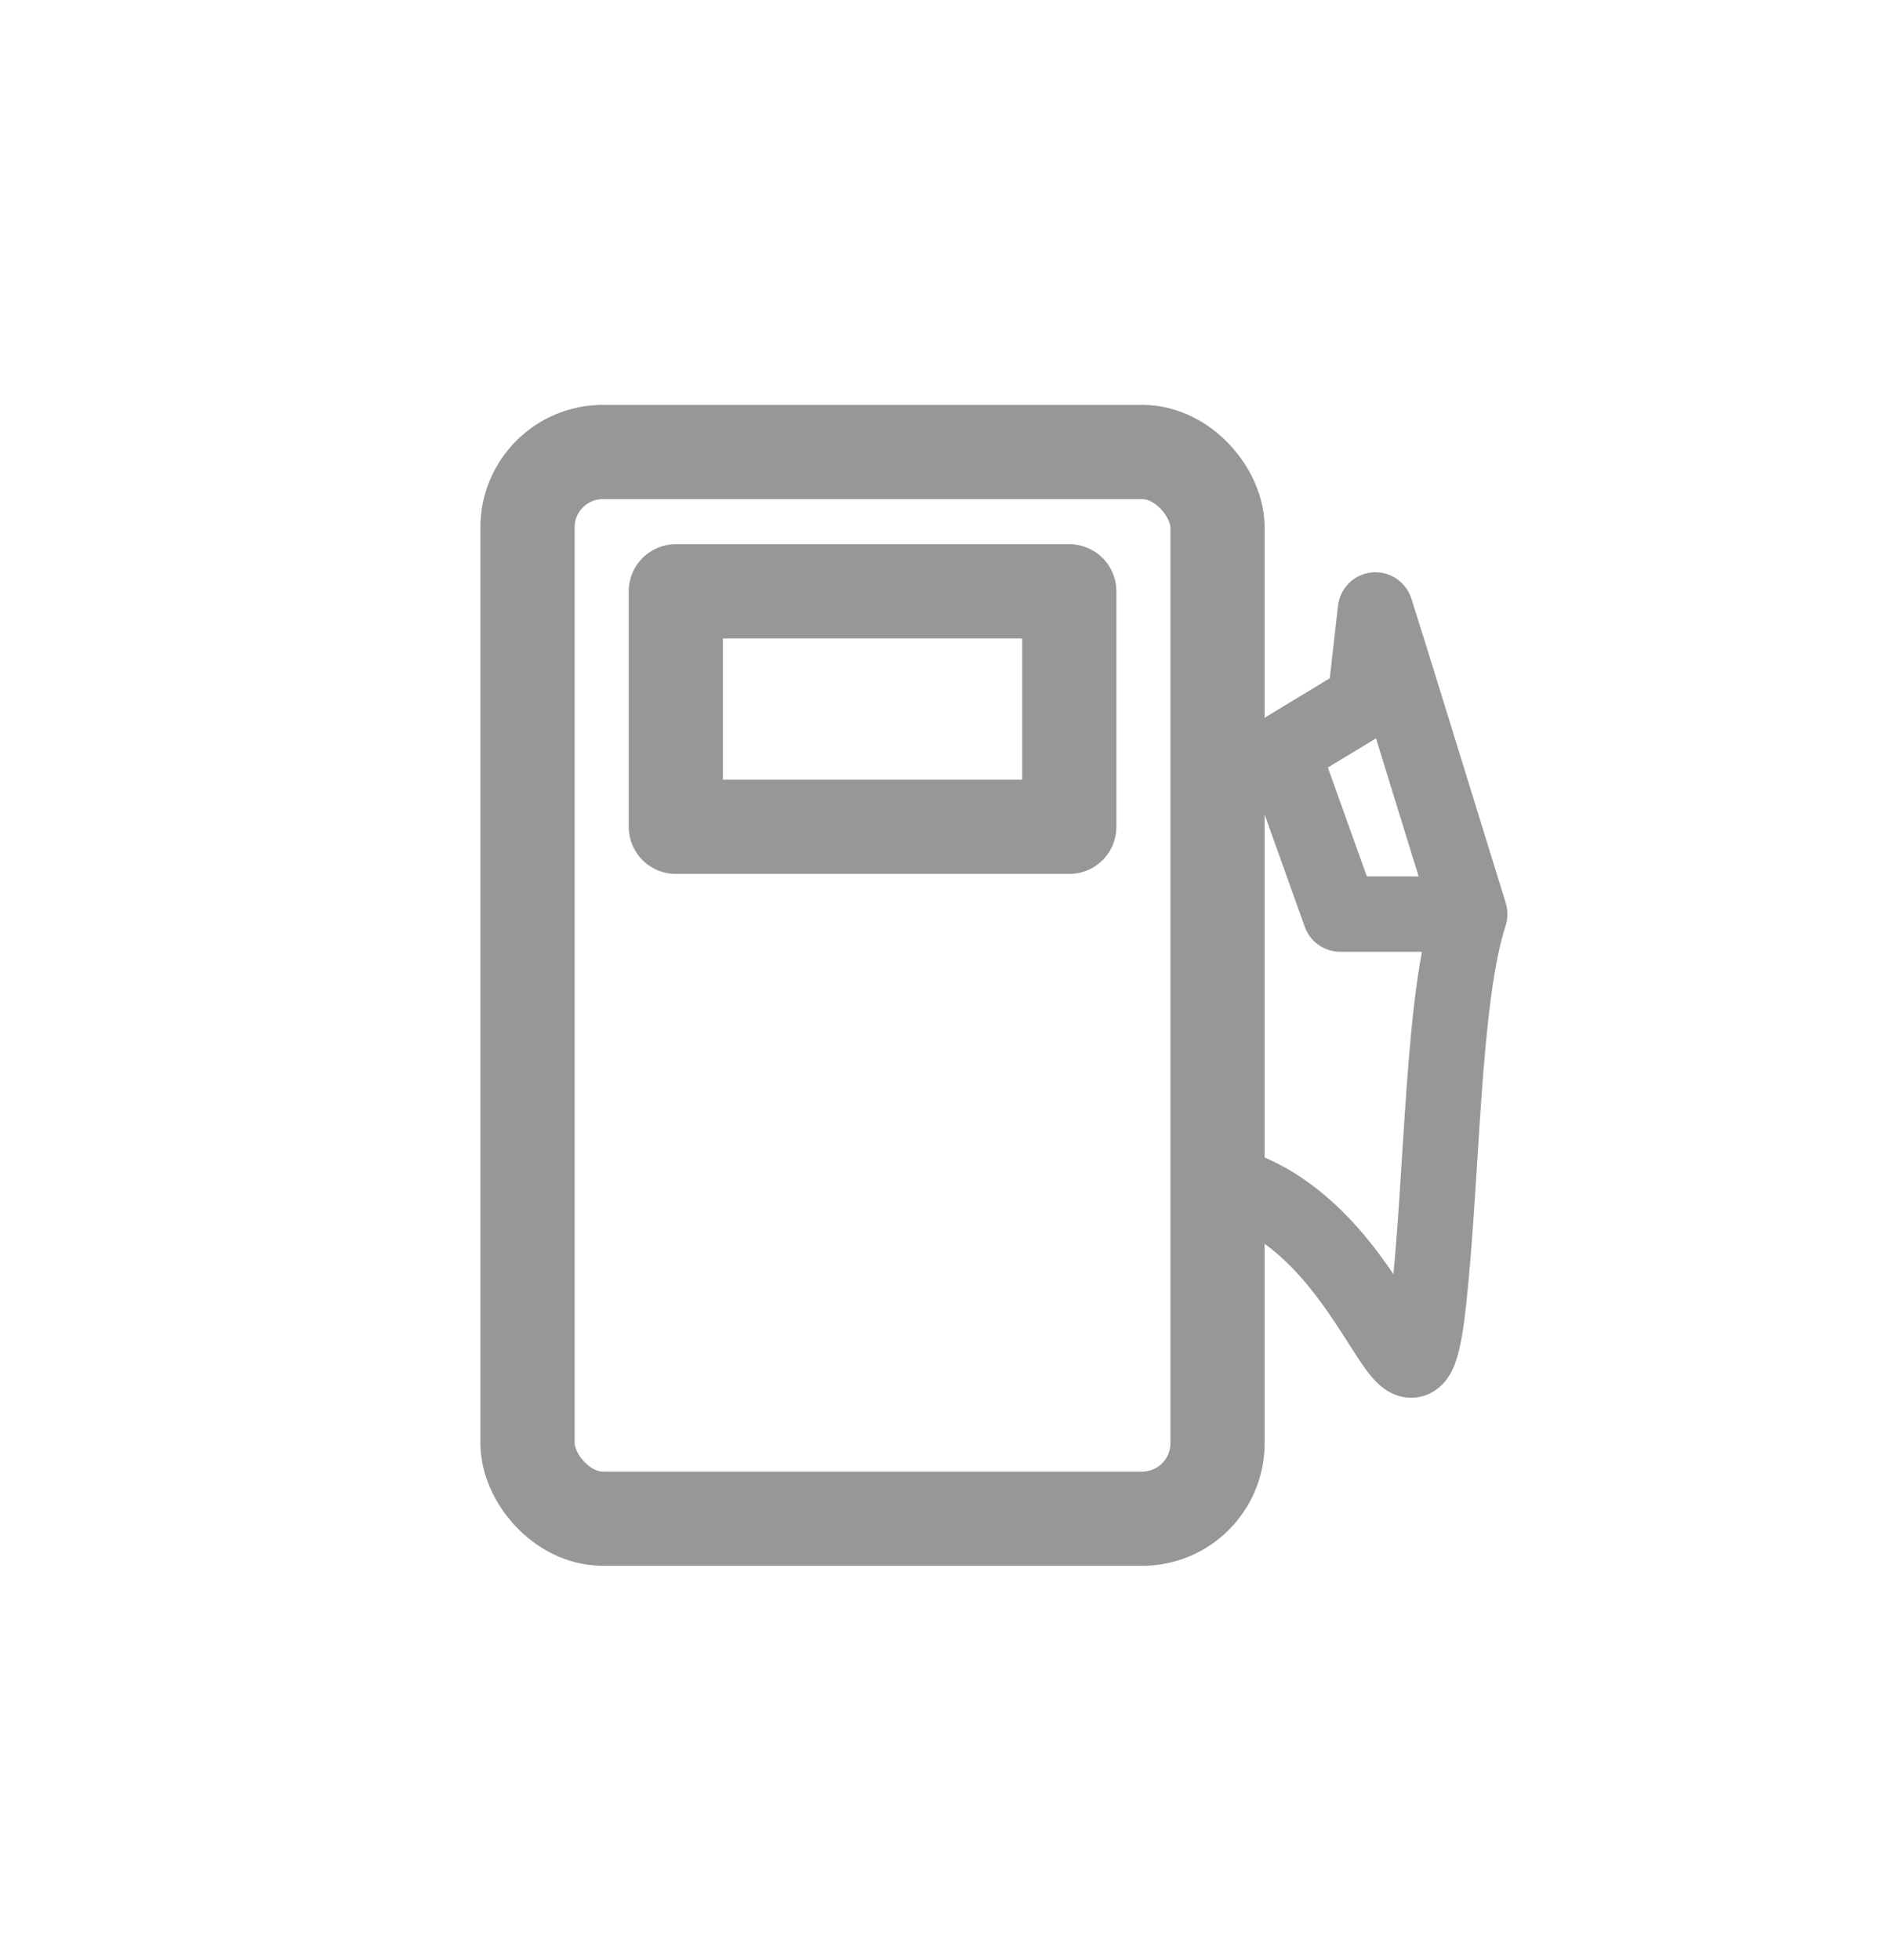 <svg width="25" height="26" viewBox="0 0 25 26" fill="none" xmlns="http://www.w3.org/2000/svg">
<rect x="7" y="5.996" width="9.156" height="14.15" rx="1" stroke="#979797" stroke-width="1.25" stroke-linejoin="round"/>
<rect x="8.968" y="7.844" width="5.221" height="3.124" stroke="#979797" stroke-width="1.25" stroke-linejoin="round"/>
<path d="M17.012 9.965L16.753 9.538C16.55 9.661 16.462 9.91 16.541 10.134L17.012 9.965ZM18.548 9.036L19.025 8.888L19.025 8.886L18.548 9.036ZM19.503 12.126L19.979 12.28C20.01 12.182 20.011 12.077 19.981 11.979L19.503 12.126ZM17.785 12.126L17.314 12.295C17.385 12.493 17.574 12.626 17.785 12.626L17.785 12.126ZM18.252 8.091L18.729 7.942C18.658 7.716 18.439 7.571 18.204 7.593C17.969 7.616 17.782 7.8 17.755 8.035L18.252 8.091ZM17.271 10.393L18.807 9.463L18.289 8.608L16.753 9.538L17.271 10.393ZM19.503 11.626L17.785 11.626L17.785 12.626L19.503 12.626L19.503 11.626ZM19.027 11.972C18.824 12.601 18.732 13.506 18.666 14.418C18.597 15.359 18.555 16.327 18.463 17.179L19.458 17.285C19.551 16.412 19.598 15.389 19.663 14.49C19.731 13.561 19.818 12.776 19.979 12.28L19.027 11.972ZM16.541 10.134L17.314 12.295L18.256 11.958L17.483 9.797L16.541 10.134ZM18.07 9.183L19.025 12.274L19.981 11.979L19.025 8.888L18.07 9.183ZM19.025 8.886L18.729 7.942L17.775 8.241L18.07 9.185L19.025 8.886ZM17.755 8.035L17.618 9.241L18.612 9.354L18.748 8.147L17.755 8.035ZM18.463 17.179C18.431 17.479 18.401 17.642 18.377 17.721C18.363 17.765 18.365 17.736 18.404 17.689C18.459 17.621 18.592 17.521 18.78 17.545C18.852 17.554 18.903 17.579 18.929 17.595C18.955 17.61 18.969 17.624 18.971 17.625C18.972 17.627 18.958 17.613 18.926 17.569C18.861 17.48 18.785 17.357 18.671 17.177C18.255 16.528 17.448 15.315 15.985 15.139L15.866 16.132C16.812 16.246 17.393 17.038 17.828 17.717C17.927 17.87 18.03 18.037 18.118 18.158C18.163 18.219 18.219 18.291 18.285 18.353C18.339 18.404 18.465 18.513 18.653 18.537C18.894 18.568 19.077 18.445 19.178 18.322C19.263 18.218 19.307 18.099 19.333 18.014C19.388 17.836 19.425 17.588 19.458 17.285L18.463 17.179Z" fill="#979797"/>
</svg>
